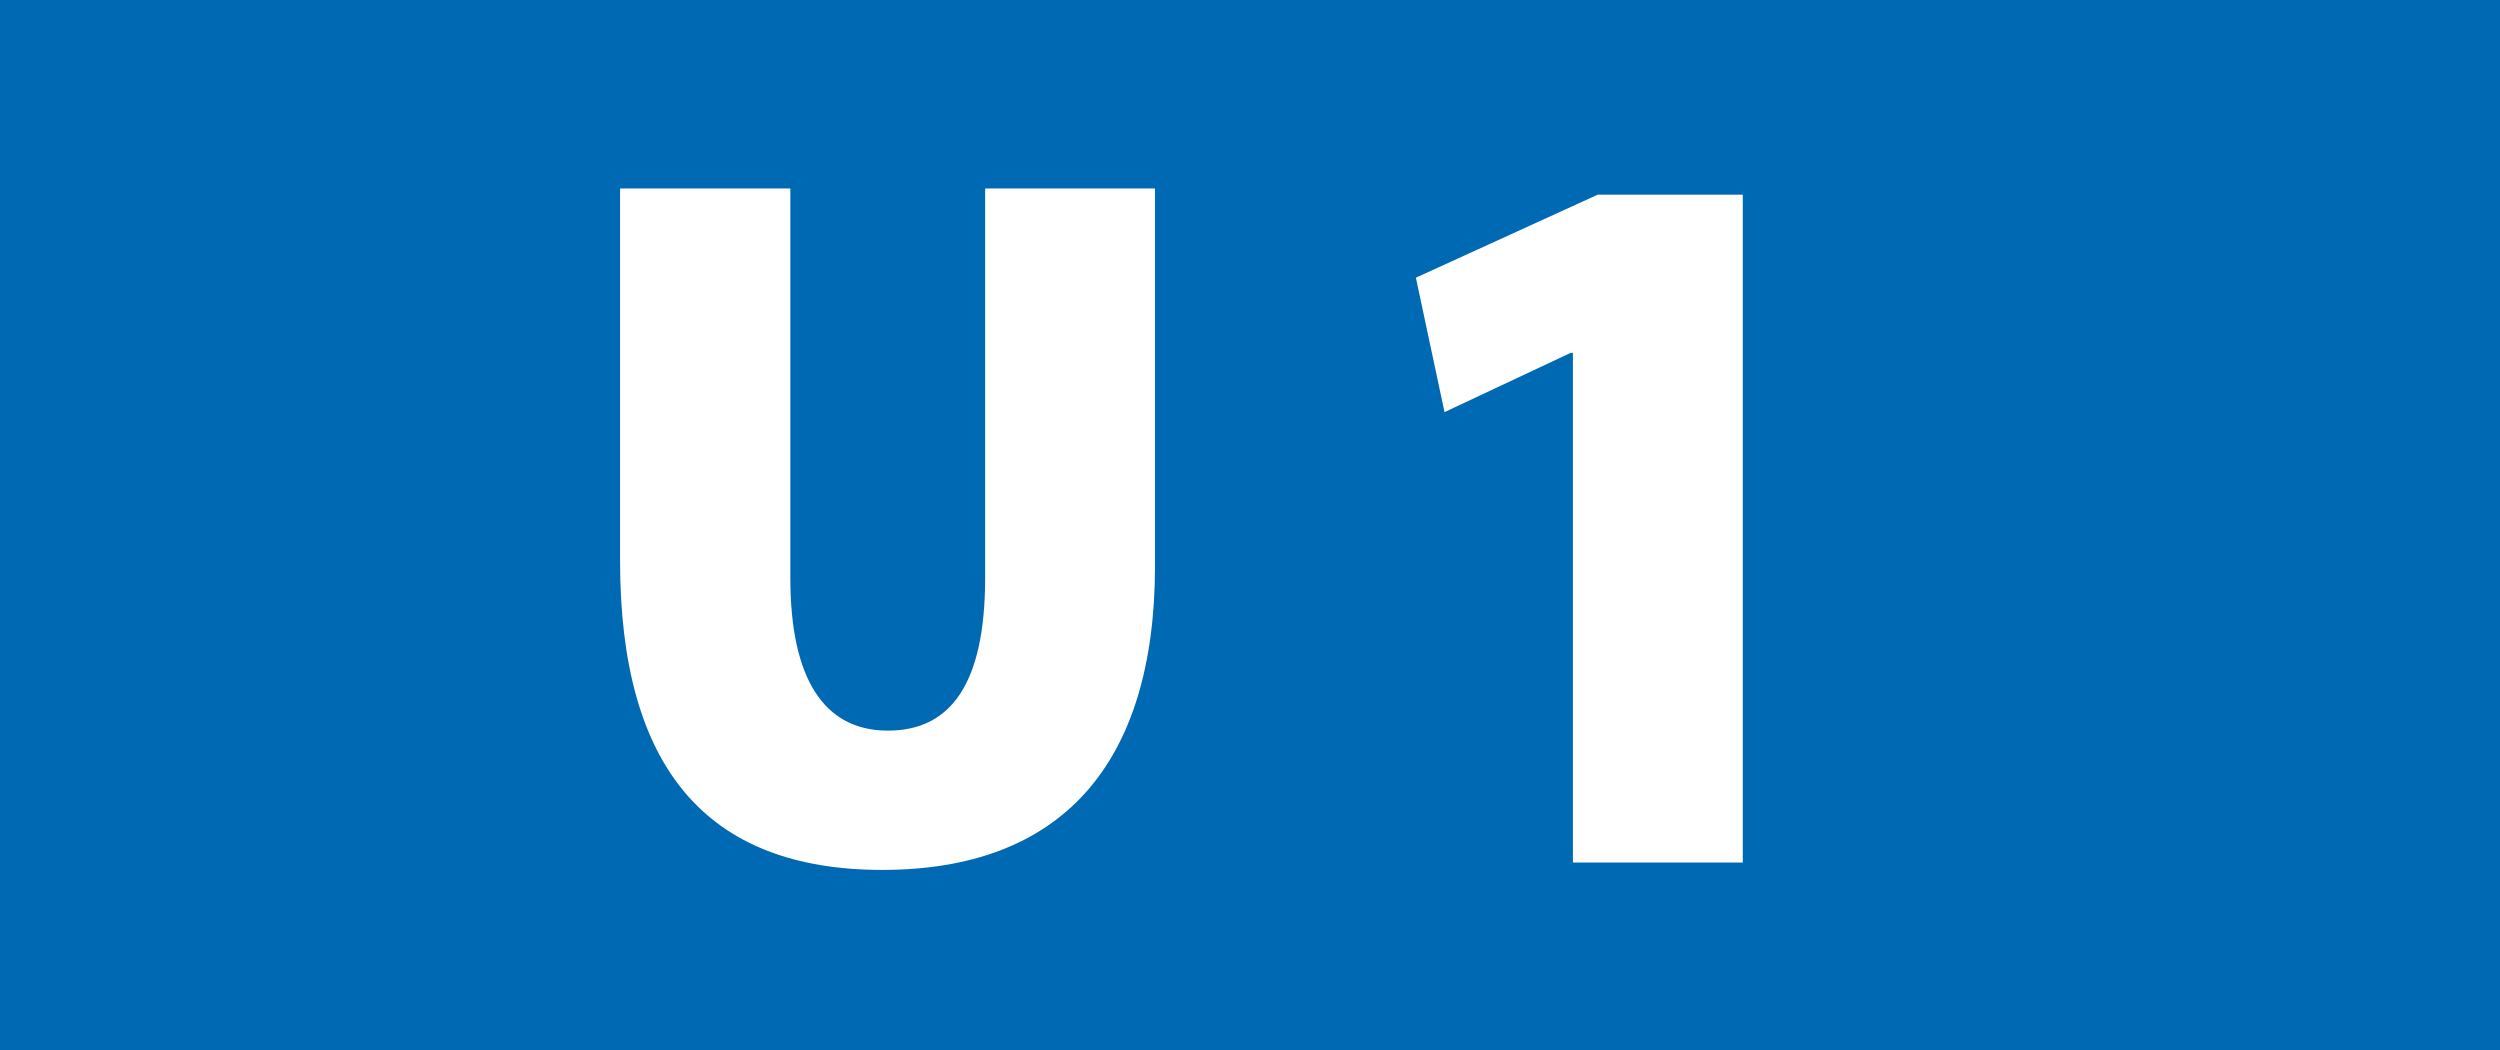 <?xml version="1.0" encoding="utf-8"?>
<!-- Generator: Adobe Illustrator 16.0.4, SVG Export Plug-In . SVG Version: 6.00 Build 0)  -->
<!DOCTYPE svg PUBLIC "-//W3C//DTD SVG 1.1 Tiny//EN" "http://www.w3.org/Graphics/SVG/1.1/DTD/svg11-tiny.dtd">
<svg version="1.1" baseProfile="tiny" id="Ebene_1" xmlns="http://www.w3.org/2000/svg" xmlns:xlink="http://www.w3.org/1999/xlink"
	 x="0px" y="0px" width="1000px" height="420px" viewBox="0 0 1000 420" xml:space="preserve">
<g>
	<rect fill="#0069B3" width="1000" height="420"/>
</g>
<polygon fill-rule="evenodd" fill="#FFFFFF" points="629.161,345.01 697.11,345.01 697.11,77.88 639.054,77.88 566.352,111.074 
	577.807,164.849 628.221,141.159 629.161,141.159 "/>
<path fill-rule="evenodd" fill="#FFFFFF" d="M248.03,75.387v148.992c0,82.91,34.757,123.586,104.885,123.586
	c71.148,0,109.094-41.605,109.094-121.797V75.387h-67.951v155.695c0,42.236-13.633,61.166-38.885,61.166
	c-25.632,0-39.039-20.799-39.039-61.166V75.387H248.03z"/>
</svg>
